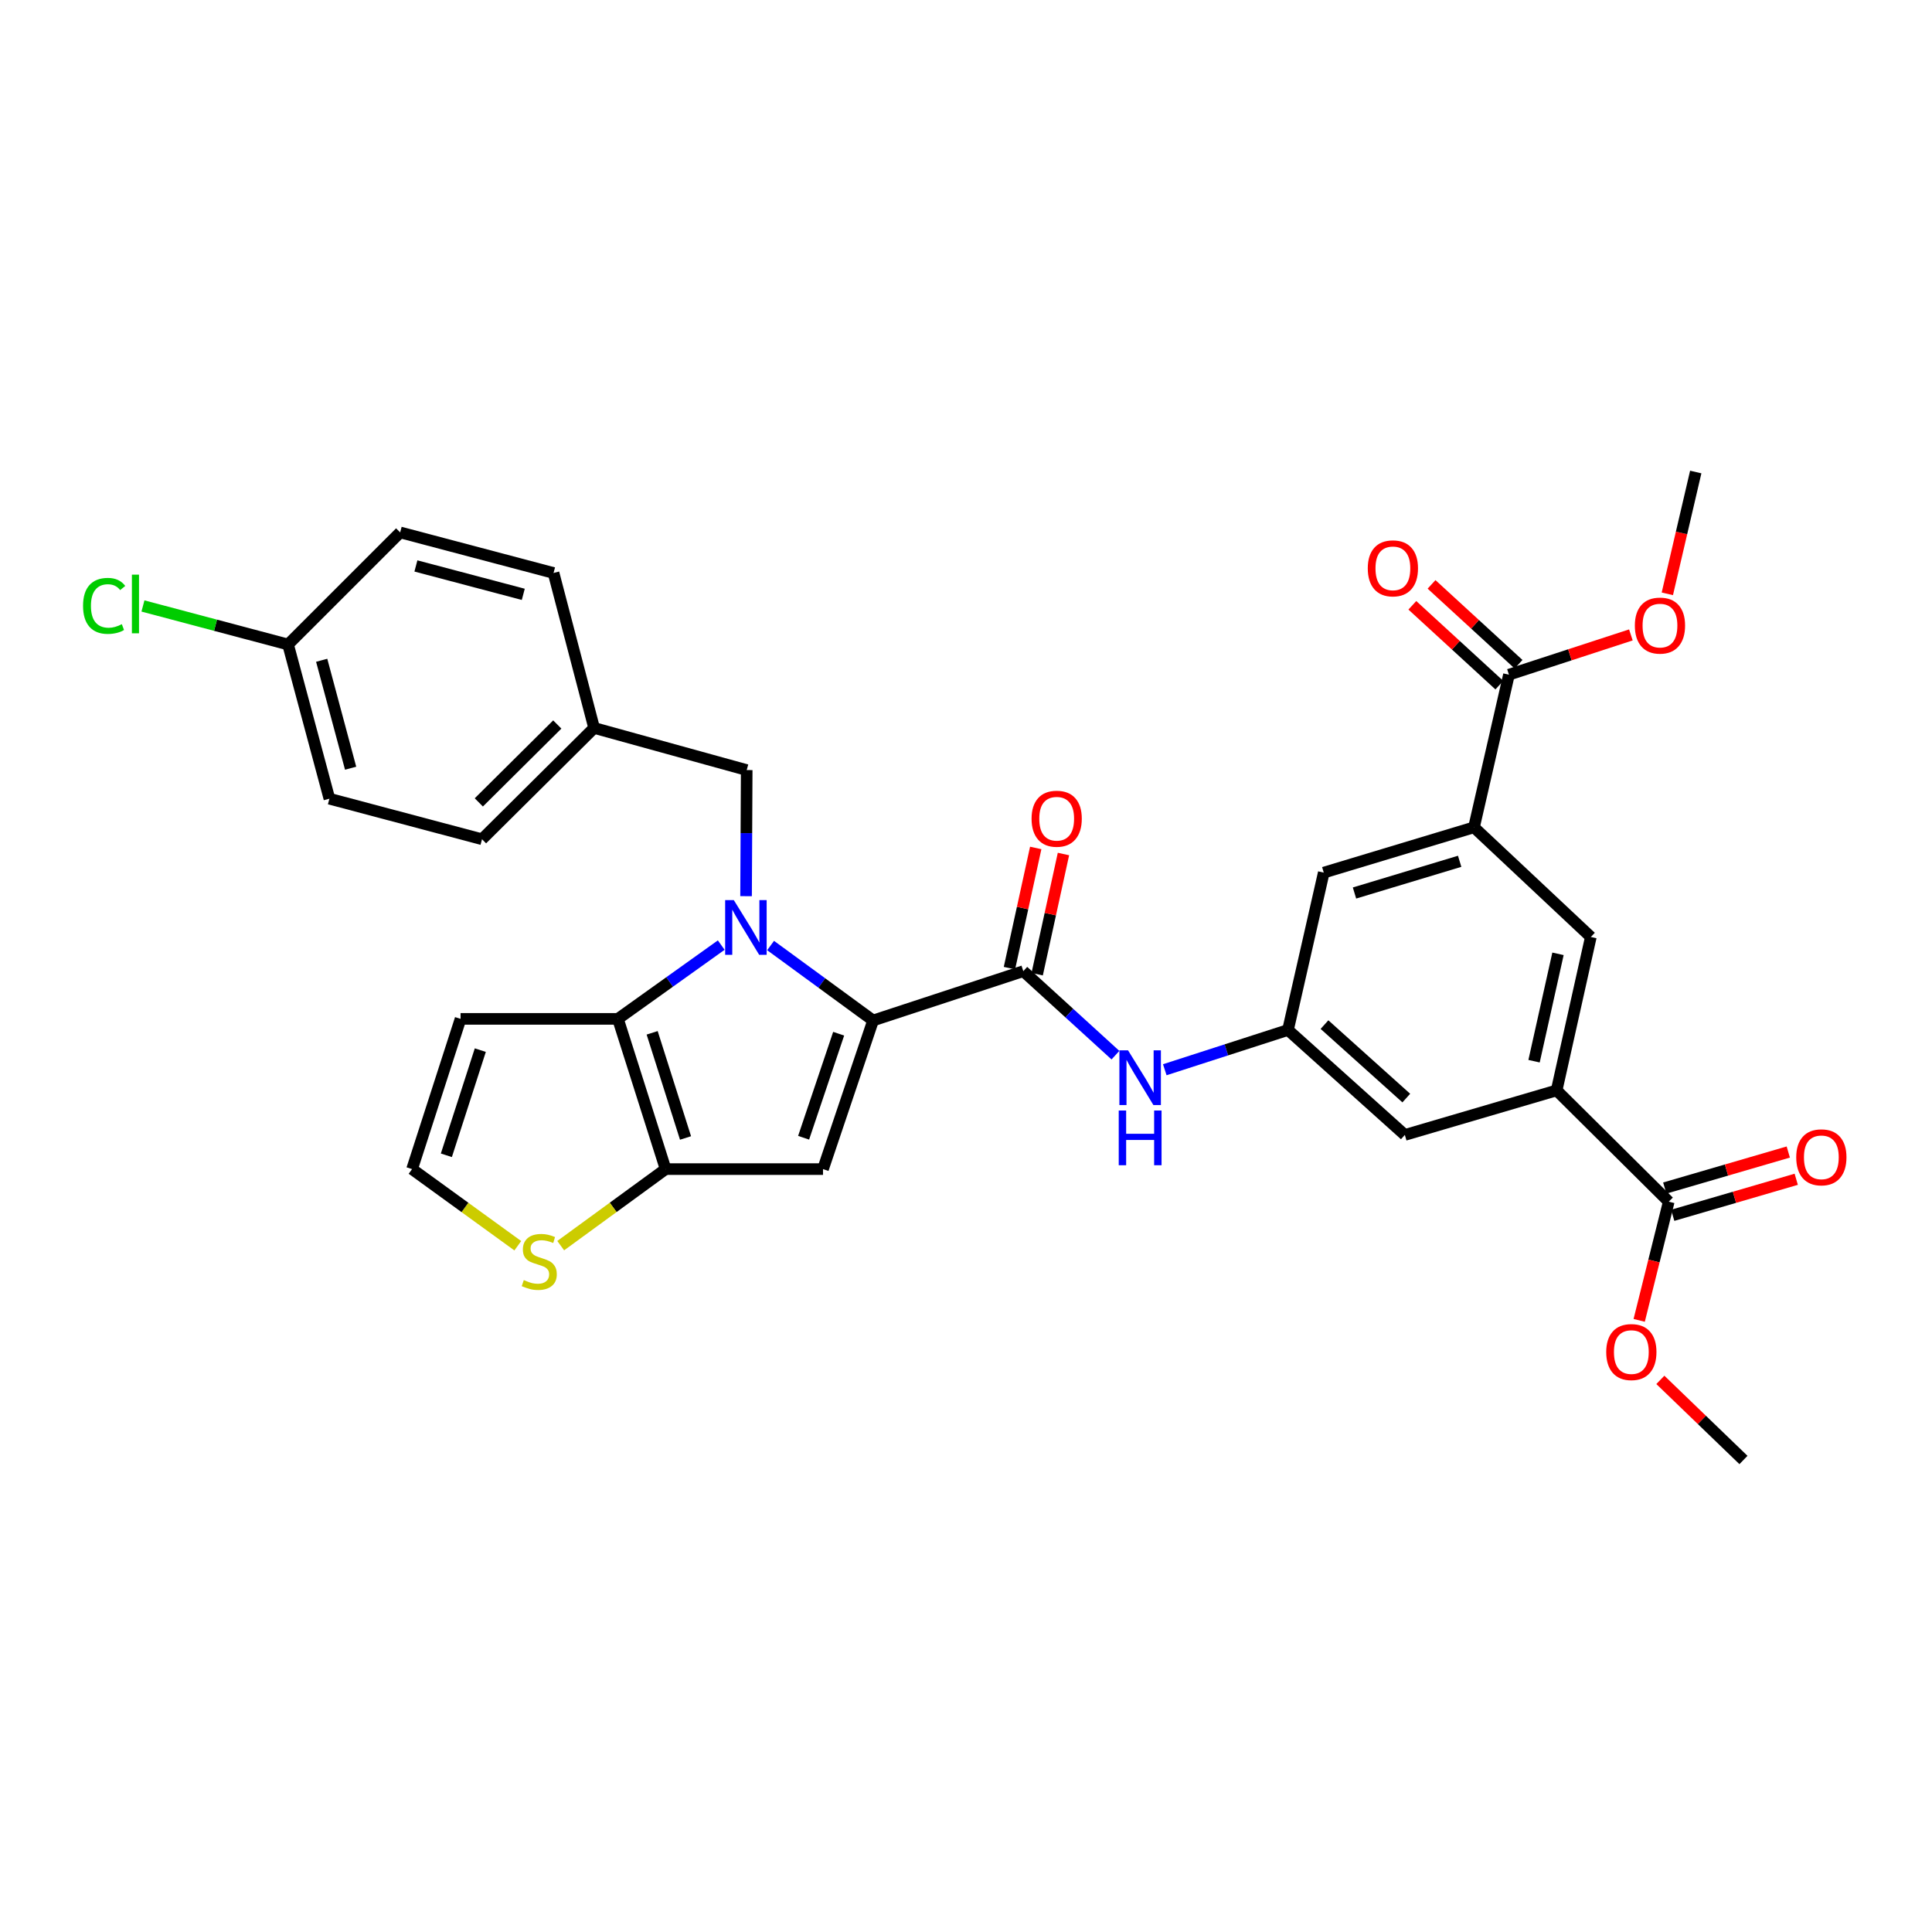 <?xml version='1.0' encoding='iso-8859-1'?>
<svg version='1.1' baseProfile='full'
              xmlns='http://www.w3.org/2000/svg'
                      xmlns:rdkit='http://www.rdkit.org/xml'
                      xmlns:xlink='http://www.w3.org/1999/xlink'
                  xml:space='preserve'
width='1000px' height='1000px' viewBox='0 0 1000 1000'>
<!-- END OF HEADER -->
<rect style='opacity:1.0;fill:#FFFFFF;stroke:none' width='1000' height='1000' x='0' y='0'> </rect>
<path class='bond-0' d='M 398.86,489.401 L 425.382,508.801' style='fill:none;fill-rule:evenodd;stroke:#0000FF;stroke-width:6px;stroke-linecap:butt;stroke-linejoin:miter;stroke-opacity:1' />
<path class='bond-0' d='M 425.382,508.801 L 451.903,528.2' style='fill:none;fill-rule:evenodd;stroke:#000000;stroke-width:6px;stroke-linecap:butt;stroke-linejoin:miter;stroke-opacity:1' />
<path class='bond-1' d='M 373.306,489.179 L 346.575,508.273' style='fill:none;fill-rule:evenodd;stroke:#0000FF;stroke-width:6px;stroke-linecap:butt;stroke-linejoin:miter;stroke-opacity:1' />
<path class='bond-1' d='M 346.575,508.273 L 319.843,527.367' style='fill:none;fill-rule:evenodd;stroke:#000000;stroke-width:6px;stroke-linecap:butt;stroke-linejoin:miter;stroke-opacity:1' />
<path class='bond-14' d='M 386.163,463.857 L 386.326,431.223' style='fill:none;fill-rule:evenodd;stroke:#0000FF;stroke-width:6px;stroke-linecap:butt;stroke-linejoin:miter;stroke-opacity:1' />
<path class='bond-14' d='M 386.326,431.223 L 386.49,398.589' style='fill:none;fill-rule:evenodd;stroke:#000000;stroke-width:6px;stroke-linecap:butt;stroke-linejoin:miter;stroke-opacity:1' />
<path class='bond-2' d='M 451.903,528.2 L 425.989,605.126' style='fill:none;fill-rule:evenodd;stroke:#000000;stroke-width:6px;stroke-linecap:butt;stroke-linejoin:miter;stroke-opacity:1' />
<path class='bond-2' d='M 434.089,535.047 L 415.949,588.895' style='fill:none;fill-rule:evenodd;stroke:#000000;stroke-width:6px;stroke-linecap:butt;stroke-linejoin:miter;stroke-opacity:1' />
<path class='bond-4' d='M 451.903,528.2 L 529.662,502.67' style='fill:none;fill-rule:evenodd;stroke:#000000;stroke-width:6px;stroke-linecap:butt;stroke-linejoin:miter;stroke-opacity:1' />
<path class='bond-3' d='M 319.843,527.367 L 344.524,605.126' style='fill:none;fill-rule:evenodd;stroke:#000000;stroke-width:6px;stroke-linecap:butt;stroke-linejoin:miter;stroke-opacity:1' />
<path class='bond-3' d='M 337.552,534.585 L 354.829,589.016' style='fill:none;fill-rule:evenodd;stroke:#000000;stroke-width:6px;stroke-linecap:butt;stroke-linejoin:miter;stroke-opacity:1' />
<path class='bond-11' d='M 319.843,527.367 L 238.386,527.367' style='fill:none;fill-rule:evenodd;stroke:#000000;stroke-width:6px;stroke-linecap:butt;stroke-linejoin:miter;stroke-opacity:1' />
<path class='bond-32' d='M 425.989,605.126 L 344.524,605.126' style='fill:none;fill-rule:evenodd;stroke:#000000;stroke-width:6px;stroke-linecap:butt;stroke-linejoin:miter;stroke-opacity:1' />
<path class='bond-8' d='M 344.524,605.126 L 317.373,624.936' style='fill:none;fill-rule:evenodd;stroke:#000000;stroke-width:6px;stroke-linecap:butt;stroke-linejoin:miter;stroke-opacity:1' />
<path class='bond-8' d='M 317.373,624.936 L 290.223,644.746' style='fill:none;fill-rule:evenodd;stroke:#CCCC00;stroke-width:6px;stroke-linecap:butt;stroke-linejoin:miter;stroke-opacity:1' />
<path class='bond-7' d='M 529.662,502.67 L 553.506,524.412' style='fill:none;fill-rule:evenodd;stroke:#000000;stroke-width:6px;stroke-linecap:butt;stroke-linejoin:miter;stroke-opacity:1' />
<path class='bond-7' d='M 553.506,524.412 L 577.35,546.154' style='fill:none;fill-rule:evenodd;stroke:#0000FF;stroke-width:6px;stroke-linecap:butt;stroke-linejoin:miter;stroke-opacity:1' />
<path class='bond-18' d='M 536.84,504.24 L 543.643,473.139' style='fill:none;fill-rule:evenodd;stroke:#000000;stroke-width:6px;stroke-linecap:butt;stroke-linejoin:miter;stroke-opacity:1' />
<path class='bond-18' d='M 543.643,473.139 L 550.446,442.038' style='fill:none;fill-rule:evenodd;stroke:#FF0000;stroke-width:6px;stroke-linecap:butt;stroke-linejoin:miter;stroke-opacity:1' />
<path class='bond-18' d='M 522.484,501.1 L 529.286,469.999' style='fill:none;fill-rule:evenodd;stroke:#000000;stroke-width:6px;stroke-linecap:butt;stroke-linejoin:miter;stroke-opacity:1' />
<path class='bond-18' d='M 529.286,469.999 L 536.089,438.898' style='fill:none;fill-rule:evenodd;stroke:#FF0000;stroke-width:6px;stroke-linecap:butt;stroke-linejoin:miter;stroke-opacity:1' />
<path class='bond-5' d='M 762.938,428.218 L 685.179,451.666' style='fill:none;fill-rule:evenodd;stroke:#000000;stroke-width:6px;stroke-linecap:butt;stroke-linejoin:miter;stroke-opacity:1' />
<path class='bond-5' d='M 755.517,445.805 L 701.086,462.219' style='fill:none;fill-rule:evenodd;stroke:#000000;stroke-width:6px;stroke-linecap:butt;stroke-linejoin:miter;stroke-opacity:1' />
<path class='bond-10' d='M 762.938,428.218 L 781.03,349.218' style='fill:none;fill-rule:evenodd;stroke:#000000;stroke-width:6px;stroke-linecap:butt;stroke-linejoin:miter;stroke-opacity:1' />
<path class='bond-13' d='M 762.938,428.218 L 823.412,484.986' style='fill:none;fill-rule:evenodd;stroke:#000000;stroke-width:6px;stroke-linecap:butt;stroke-linejoin:miter;stroke-opacity:1' />
<path class='bond-6' d='M 805.712,564.385 L 727.145,587.442' style='fill:none;fill-rule:evenodd;stroke:#000000;stroke-width:6px;stroke-linecap:butt;stroke-linejoin:miter;stroke-opacity:1' />
<path class='bond-9' d='M 805.712,564.385 L 863.737,621.986' style='fill:none;fill-rule:evenodd;stroke:#000000;stroke-width:6px;stroke-linecap:butt;stroke-linejoin:miter;stroke-opacity:1' />
<path class='bond-35' d='M 805.712,564.385 L 823.412,484.986' style='fill:none;fill-rule:evenodd;stroke:#000000;stroke-width:6px;stroke-linecap:butt;stroke-linejoin:miter;stroke-opacity:1' />
<path class='bond-35' d='M 794.023,549.277 L 806.413,493.698' style='fill:none;fill-rule:evenodd;stroke:#000000;stroke-width:6px;stroke-linecap:butt;stroke-linejoin:miter;stroke-opacity:1' />
<path class='bond-12' d='M 602.887,553.698 L 634.774,543.406' style='fill:none;fill-rule:evenodd;stroke:#0000FF;stroke-width:6px;stroke-linecap:butt;stroke-linejoin:miter;stroke-opacity:1' />
<path class='bond-12' d='M 634.774,543.406 L 666.662,533.115' style='fill:none;fill-rule:evenodd;stroke:#000000;stroke-width:6px;stroke-linecap:butt;stroke-linejoin:miter;stroke-opacity:1' />
<path class='bond-33' d='M 268.006,644.792 L 240.647,624.959' style='fill:none;fill-rule:evenodd;stroke:#CCCC00;stroke-width:6px;stroke-linecap:butt;stroke-linejoin:miter;stroke-opacity:1' />
<path class='bond-33' d='M 240.647,624.959 L 213.288,605.126' style='fill:none;fill-rule:evenodd;stroke:#000000;stroke-width:6px;stroke-linecap:butt;stroke-linejoin:miter;stroke-opacity:1' />
<path class='bond-20' d='M 865.794,629.04 L 897.761,619.716' style='fill:none;fill-rule:evenodd;stroke:#000000;stroke-width:6px;stroke-linecap:butt;stroke-linejoin:miter;stroke-opacity:1' />
<path class='bond-20' d='M 897.761,619.716 L 929.728,610.391' style='fill:none;fill-rule:evenodd;stroke:#FF0000;stroke-width:6px;stroke-linecap:butt;stroke-linejoin:miter;stroke-opacity:1' />
<path class='bond-20' d='M 861.679,614.932 L 893.646,605.607' style='fill:none;fill-rule:evenodd;stroke:#000000;stroke-width:6px;stroke-linecap:butt;stroke-linejoin:miter;stroke-opacity:1' />
<path class='bond-20' d='M 893.646,605.607 L 925.613,596.283' style='fill:none;fill-rule:evenodd;stroke:#FF0000;stroke-width:6px;stroke-linecap:butt;stroke-linejoin:miter;stroke-opacity:1' />
<path class='bond-22' d='M 863.737,621.986 L 856.089,652.703' style='fill:none;fill-rule:evenodd;stroke:#000000;stroke-width:6px;stroke-linecap:butt;stroke-linejoin:miter;stroke-opacity:1' />
<path class='bond-22' d='M 856.089,652.703 L 848.442,683.421' style='fill:none;fill-rule:evenodd;stroke:#FF0000;stroke-width:6px;stroke-linecap:butt;stroke-linejoin:miter;stroke-opacity:1' />
<path class='bond-19' d='M 785.998,343.804 L 763.48,323.141' style='fill:none;fill-rule:evenodd;stroke:#000000;stroke-width:6px;stroke-linecap:butt;stroke-linejoin:miter;stroke-opacity:1' />
<path class='bond-19' d='M 763.48,323.141 L 740.963,302.477' style='fill:none;fill-rule:evenodd;stroke:#FF0000;stroke-width:6px;stroke-linecap:butt;stroke-linejoin:miter;stroke-opacity:1' />
<path class='bond-19' d='M 776.062,354.632 L 753.544,333.969' style='fill:none;fill-rule:evenodd;stroke:#000000;stroke-width:6px;stroke-linecap:butt;stroke-linejoin:miter;stroke-opacity:1' />
<path class='bond-19' d='M 753.544,333.969 L 731.026,313.305' style='fill:none;fill-rule:evenodd;stroke:#FF0000;stroke-width:6px;stroke-linecap:butt;stroke-linejoin:miter;stroke-opacity:1' />
<path class='bond-23' d='M 781.03,349.218 L 812.586,338.925' style='fill:none;fill-rule:evenodd;stroke:#000000;stroke-width:6px;stroke-linecap:butt;stroke-linejoin:miter;stroke-opacity:1' />
<path class='bond-23' d='M 812.586,338.925 L 844.142,328.632' style='fill:none;fill-rule:evenodd;stroke:#FF0000;stroke-width:6px;stroke-linecap:butt;stroke-linejoin:miter;stroke-opacity:1' />
<path class='bond-15' d='M 238.386,527.367 L 213.288,605.126' style='fill:none;fill-rule:evenodd;stroke:#000000;stroke-width:6px;stroke-linecap:butt;stroke-linejoin:miter;stroke-opacity:1' />
<path class='bond-15' d='M 248.607,543.545 L 231.038,597.976' style='fill:none;fill-rule:evenodd;stroke:#000000;stroke-width:6px;stroke-linecap:butt;stroke-linejoin:miter;stroke-opacity:1' />
<path class='bond-16' d='M 666.662,533.115 L 727.145,587.442' style='fill:none;fill-rule:evenodd;stroke:#000000;stroke-width:6px;stroke-linecap:butt;stroke-linejoin:miter;stroke-opacity:1' />
<path class='bond-16' d='M 685.555,530.331 L 727.893,568.359' style='fill:none;fill-rule:evenodd;stroke:#000000;stroke-width:6px;stroke-linecap:butt;stroke-linejoin:miter;stroke-opacity:1' />
<path class='bond-17' d='M 666.662,533.115 L 685.179,451.666' style='fill:none;fill-rule:evenodd;stroke:#000000;stroke-width:6px;stroke-linecap:butt;stroke-linejoin:miter;stroke-opacity:1' />
<path class='bond-21' d='M 386.49,398.589 L 307.506,376.782' style='fill:none;fill-rule:evenodd;stroke:#000000;stroke-width:6px;stroke-linecap:butt;stroke-linejoin:miter;stroke-opacity:1' />
<path class='bond-26' d='M 307.506,376.782 L 286.515,296.574' style='fill:none;fill-rule:evenodd;stroke:#000000;stroke-width:6px;stroke-linecap:butt;stroke-linejoin:miter;stroke-opacity:1' />
<path class='bond-27' d='M 307.506,376.782 L 249.49,434.39' style='fill:none;fill-rule:evenodd;stroke:#000000;stroke-width:6px;stroke-linecap:butt;stroke-linejoin:miter;stroke-opacity:1' />
<path class='bond-27' d='M 288.449,374.995 L 247.837,415.321' style='fill:none;fill-rule:evenodd;stroke:#000000;stroke-width:6px;stroke-linecap:butt;stroke-linejoin:miter;stroke-opacity:1' />
<path class='bond-31' d='M 859.394,714.219 L 880.903,734.953' style='fill:none;fill-rule:evenodd;stroke:#FF0000;stroke-width:6px;stroke-linecap:butt;stroke-linejoin:miter;stroke-opacity:1' />
<path class='bond-31' d='M 880.903,734.953 L 902.412,755.687' style='fill:none;fill-rule:evenodd;stroke:#000000;stroke-width:6px;stroke-linecap:butt;stroke-linejoin:miter;stroke-opacity:1' />
<path class='bond-30' d='M 863.012,307.362 L 870.363,275.837' style='fill:none;fill-rule:evenodd;stroke:#FF0000;stroke-width:6px;stroke-linecap:butt;stroke-linejoin:miter;stroke-opacity:1' />
<path class='bond-30' d='M 870.363,275.837 L 877.714,244.313' style='fill:none;fill-rule:evenodd;stroke:#000000;stroke-width:6px;stroke-linecap:butt;stroke-linejoin:miter;stroke-opacity:1' />
<path class='bond-24' d='M 149.099,333.591 L 170.498,413.407' style='fill:none;fill-rule:evenodd;stroke:#000000;stroke-width:6px;stroke-linecap:butt;stroke-linejoin:miter;stroke-opacity:1' />
<path class='bond-24' d='M 166.504,341.758 L 181.483,397.629' style='fill:none;fill-rule:evenodd;stroke:#000000;stroke-width:6px;stroke-linecap:butt;stroke-linejoin:miter;stroke-opacity:1' />
<path class='bond-25' d='M 149.099,333.591 L 111.545,323.62' style='fill:none;fill-rule:evenodd;stroke:#000000;stroke-width:6px;stroke-linecap:butt;stroke-linejoin:miter;stroke-opacity:1' />
<path class='bond-25' d='M 111.545,323.62 L 73.991,313.648' style='fill:none;fill-rule:evenodd;stroke:#00CC00;stroke-width:6px;stroke-linecap:butt;stroke-linejoin:miter;stroke-opacity:1' />
<path class='bond-34' d='M 149.099,333.591 L 207.124,275.575' style='fill:none;fill-rule:evenodd;stroke:#000000;stroke-width:6px;stroke-linecap:butt;stroke-linejoin:miter;stroke-opacity:1' />
<path class='bond-29' d='M 286.515,296.574 L 207.124,275.575' style='fill:none;fill-rule:evenodd;stroke:#000000;stroke-width:6px;stroke-linecap:butt;stroke-linejoin:miter;stroke-opacity:1' />
<path class='bond-29' d='M 270.849,307.631 L 215.275,292.932' style='fill:none;fill-rule:evenodd;stroke:#000000;stroke-width:6px;stroke-linecap:butt;stroke-linejoin:miter;stroke-opacity:1' />
<path class='bond-28' d='M 249.49,434.39 L 170.498,413.407' style='fill:none;fill-rule:evenodd;stroke:#000000;stroke-width:6px;stroke-linecap:butt;stroke-linejoin:miter;stroke-opacity:1' />
<path  class='atom-0' d='M 379.821 465.894
L 389.101 480.894
Q 390.021 482.374, 391.501 485.054
Q 392.981 487.734, 393.061 487.894
L 393.061 465.894
L 396.821 465.894
L 396.821 494.214
L 392.941 494.214
L 382.981 477.814
Q 381.821 475.894, 380.581 473.694
Q 379.381 471.494, 379.021 470.814
L 379.021 494.214
L 375.341 494.214
L 375.341 465.894
L 379.821 465.894
' fill='#0000FF'/>
<path  class='atom-8' d='M 583.876 543.653
L 593.156 558.653
Q 594.076 560.133, 595.556 562.813
Q 597.036 565.493, 597.116 565.653
L 597.116 543.653
L 600.876 543.653
L 600.876 571.973
L 596.996 571.973
L 587.036 555.573
Q 585.876 553.653, 584.636 551.453
Q 583.436 549.253, 583.076 548.573
L 583.076 571.973
L 579.396 571.973
L 579.396 543.653
L 583.876 543.653
' fill='#0000FF'/>
<path  class='atom-8' d='M 579.056 574.805
L 582.896 574.805
L 582.896 586.845
L 597.376 586.845
L 597.376 574.805
L 601.216 574.805
L 601.216 603.125
L 597.376 603.125
L 597.376 590.045
L 582.896 590.045
L 582.896 603.125
L 579.056 603.125
L 579.056 574.805
' fill='#0000FF'/>
<path  class='atom-9' d='M 271.118 662.567
Q 271.438 662.687, 272.758 663.247
Q 274.078 663.807, 275.518 664.167
Q 276.998 664.487, 278.438 664.487
Q 281.118 664.487, 282.678 663.207
Q 284.238 661.887, 284.238 659.607
Q 284.238 658.047, 283.438 657.087
Q 282.678 656.127, 281.478 655.607
Q 280.278 655.087, 278.278 654.487
Q 275.758 653.727, 274.238 653.007
Q 272.758 652.287, 271.678 650.767
Q 270.638 649.247, 270.638 646.687
Q 270.638 643.127, 273.038 640.927
Q 275.478 638.727, 280.278 638.727
Q 283.558 638.727, 287.278 640.287
L 286.358 643.367
Q 282.958 641.967, 280.398 641.967
Q 277.638 641.967, 276.118 643.127
Q 274.598 644.247, 274.638 646.207
Q 274.638 647.727, 275.398 648.647
Q 276.198 649.567, 277.318 650.087
Q 278.478 650.607, 280.398 651.207
Q 282.958 652.007, 284.478 652.807
Q 285.998 653.607, 287.078 655.247
Q 288.198 656.847, 288.198 659.607
Q 288.198 663.527, 285.558 665.647
Q 282.958 667.727, 278.598 667.727
Q 276.078 667.727, 274.158 667.167
Q 272.278 666.647, 270.038 665.727
L 271.118 662.567
' fill='#CCCC00'/>
<path  class='atom-19' d='M 533.938 423.767
Q 533.938 416.967, 537.298 413.167
Q 540.658 409.367, 546.938 409.367
Q 553.218 409.367, 556.578 413.167
Q 559.938 416.967, 559.938 423.767
Q 559.938 430.647, 556.538 434.567
Q 553.138 438.447, 546.938 438.447
Q 540.698 438.447, 537.298 434.567
Q 533.938 430.687, 533.938 423.767
M 546.938 435.247
Q 551.258 435.247, 553.578 432.367
Q 555.938 429.447, 555.938 423.767
Q 555.938 418.207, 553.578 415.407
Q 551.258 412.567, 546.938 412.567
Q 542.618 412.567, 540.258 415.367
Q 537.938 418.167, 537.938 423.767
Q 537.938 429.487, 540.258 432.367
Q 542.618 435.247, 546.938 435.247
' fill='#FF0000'/>
<path  class='atom-20' d='M 707.956 294.172
Q 707.956 287.372, 711.316 283.572
Q 714.676 279.772, 720.956 279.772
Q 727.236 279.772, 730.596 283.572
Q 733.956 287.372, 733.956 294.172
Q 733.956 301.052, 730.556 304.972
Q 727.156 308.852, 720.956 308.852
Q 714.716 308.852, 711.316 304.972
Q 707.956 301.092, 707.956 294.172
M 720.956 305.652
Q 725.276 305.652, 727.596 302.772
Q 729.956 299.852, 729.956 294.172
Q 729.956 288.612, 727.596 285.812
Q 725.276 282.972, 720.956 282.972
Q 716.636 282.972, 714.276 285.772
Q 711.956 288.572, 711.956 294.172
Q 711.956 299.892, 714.276 302.772
Q 716.636 305.652, 720.956 305.652
' fill='#FF0000'/>
<path  class='atom-21' d='M 929.728 599.025
Q 929.728 592.225, 933.088 588.425
Q 936.448 584.625, 942.728 584.625
Q 949.008 584.625, 952.368 588.425
Q 955.728 592.225, 955.728 599.025
Q 955.728 605.905, 952.328 609.825
Q 948.928 613.705, 942.728 613.705
Q 936.488 613.705, 933.088 609.825
Q 929.728 605.945, 929.728 599.025
M 942.728 610.505
Q 947.048 610.505, 949.368 607.625
Q 951.728 604.705, 951.728 599.025
Q 951.728 593.465, 949.368 590.665
Q 947.048 587.825, 942.728 587.825
Q 938.408 587.825, 936.048 590.625
Q 933.728 593.425, 933.728 599.025
Q 933.728 604.745, 936.048 607.625
Q 938.408 610.505, 942.728 610.505
' fill='#FF0000'/>
<path  class='atom-23' d='M 831.379 699.824
Q 831.379 693.024, 834.739 689.224
Q 838.099 685.424, 844.379 685.424
Q 850.659 685.424, 854.019 689.224
Q 857.379 693.024, 857.379 699.824
Q 857.379 706.704, 853.979 710.624
Q 850.579 714.504, 844.379 714.504
Q 838.139 714.504, 834.739 710.624
Q 831.379 706.744, 831.379 699.824
M 844.379 711.304
Q 848.699 711.304, 851.019 708.424
Q 853.379 705.504, 853.379 699.824
Q 853.379 694.264, 851.019 691.464
Q 848.699 688.624, 844.379 688.624
Q 840.059 688.624, 837.699 691.424
Q 835.379 694.224, 835.379 699.824
Q 835.379 705.544, 837.699 708.424
Q 840.059 711.304, 844.379 711.304
' fill='#FF0000'/>
<path  class='atom-24' d='M 846.197 323.801
Q 846.197 317.001, 849.557 313.201
Q 852.917 309.401, 859.197 309.401
Q 865.477 309.401, 868.837 313.201
Q 872.197 317.001, 872.197 323.801
Q 872.197 330.681, 868.797 334.601
Q 865.397 338.481, 859.197 338.481
Q 852.957 338.481, 849.557 334.601
Q 846.197 330.721, 846.197 323.801
M 859.197 335.281
Q 863.517 335.281, 865.837 332.401
Q 868.197 329.481, 868.197 323.801
Q 868.197 318.241, 865.837 315.441
Q 863.517 312.601, 859.197 312.601
Q 854.877 312.601, 852.517 315.401
Q 850.197 318.201, 850.197 323.801
Q 850.197 329.521, 852.517 332.401
Q 854.877 335.281, 859.197 335.281
' fill='#FF0000'/>
<path  class='atom-26' d='M 42.988 313.597
Q 42.988 306.557, 46.268 302.877
Q 49.588 299.157, 55.868 299.157
Q 61.708 299.157, 64.828 303.277
L 62.188 305.437
Q 59.908 302.437, 55.868 302.437
Q 51.588 302.437, 49.308 305.317
Q 47.068 308.157, 47.068 313.597
Q 47.068 319.197, 49.388 322.077
Q 51.748 324.957, 56.308 324.957
Q 59.428 324.957, 63.068 323.077
L 64.188 326.077
Q 62.708 327.037, 60.468 327.597
Q 58.228 328.157, 55.748 328.157
Q 49.588 328.157, 46.268 324.397
Q 42.988 320.637, 42.988 313.597
' fill='#00CC00'/>
<path  class='atom-26' d='M 68.268 297.437
L 71.948 297.437
L 71.948 327.797
L 68.268 327.797
L 68.268 297.437
' fill='#00CC00'/>
</svg>
